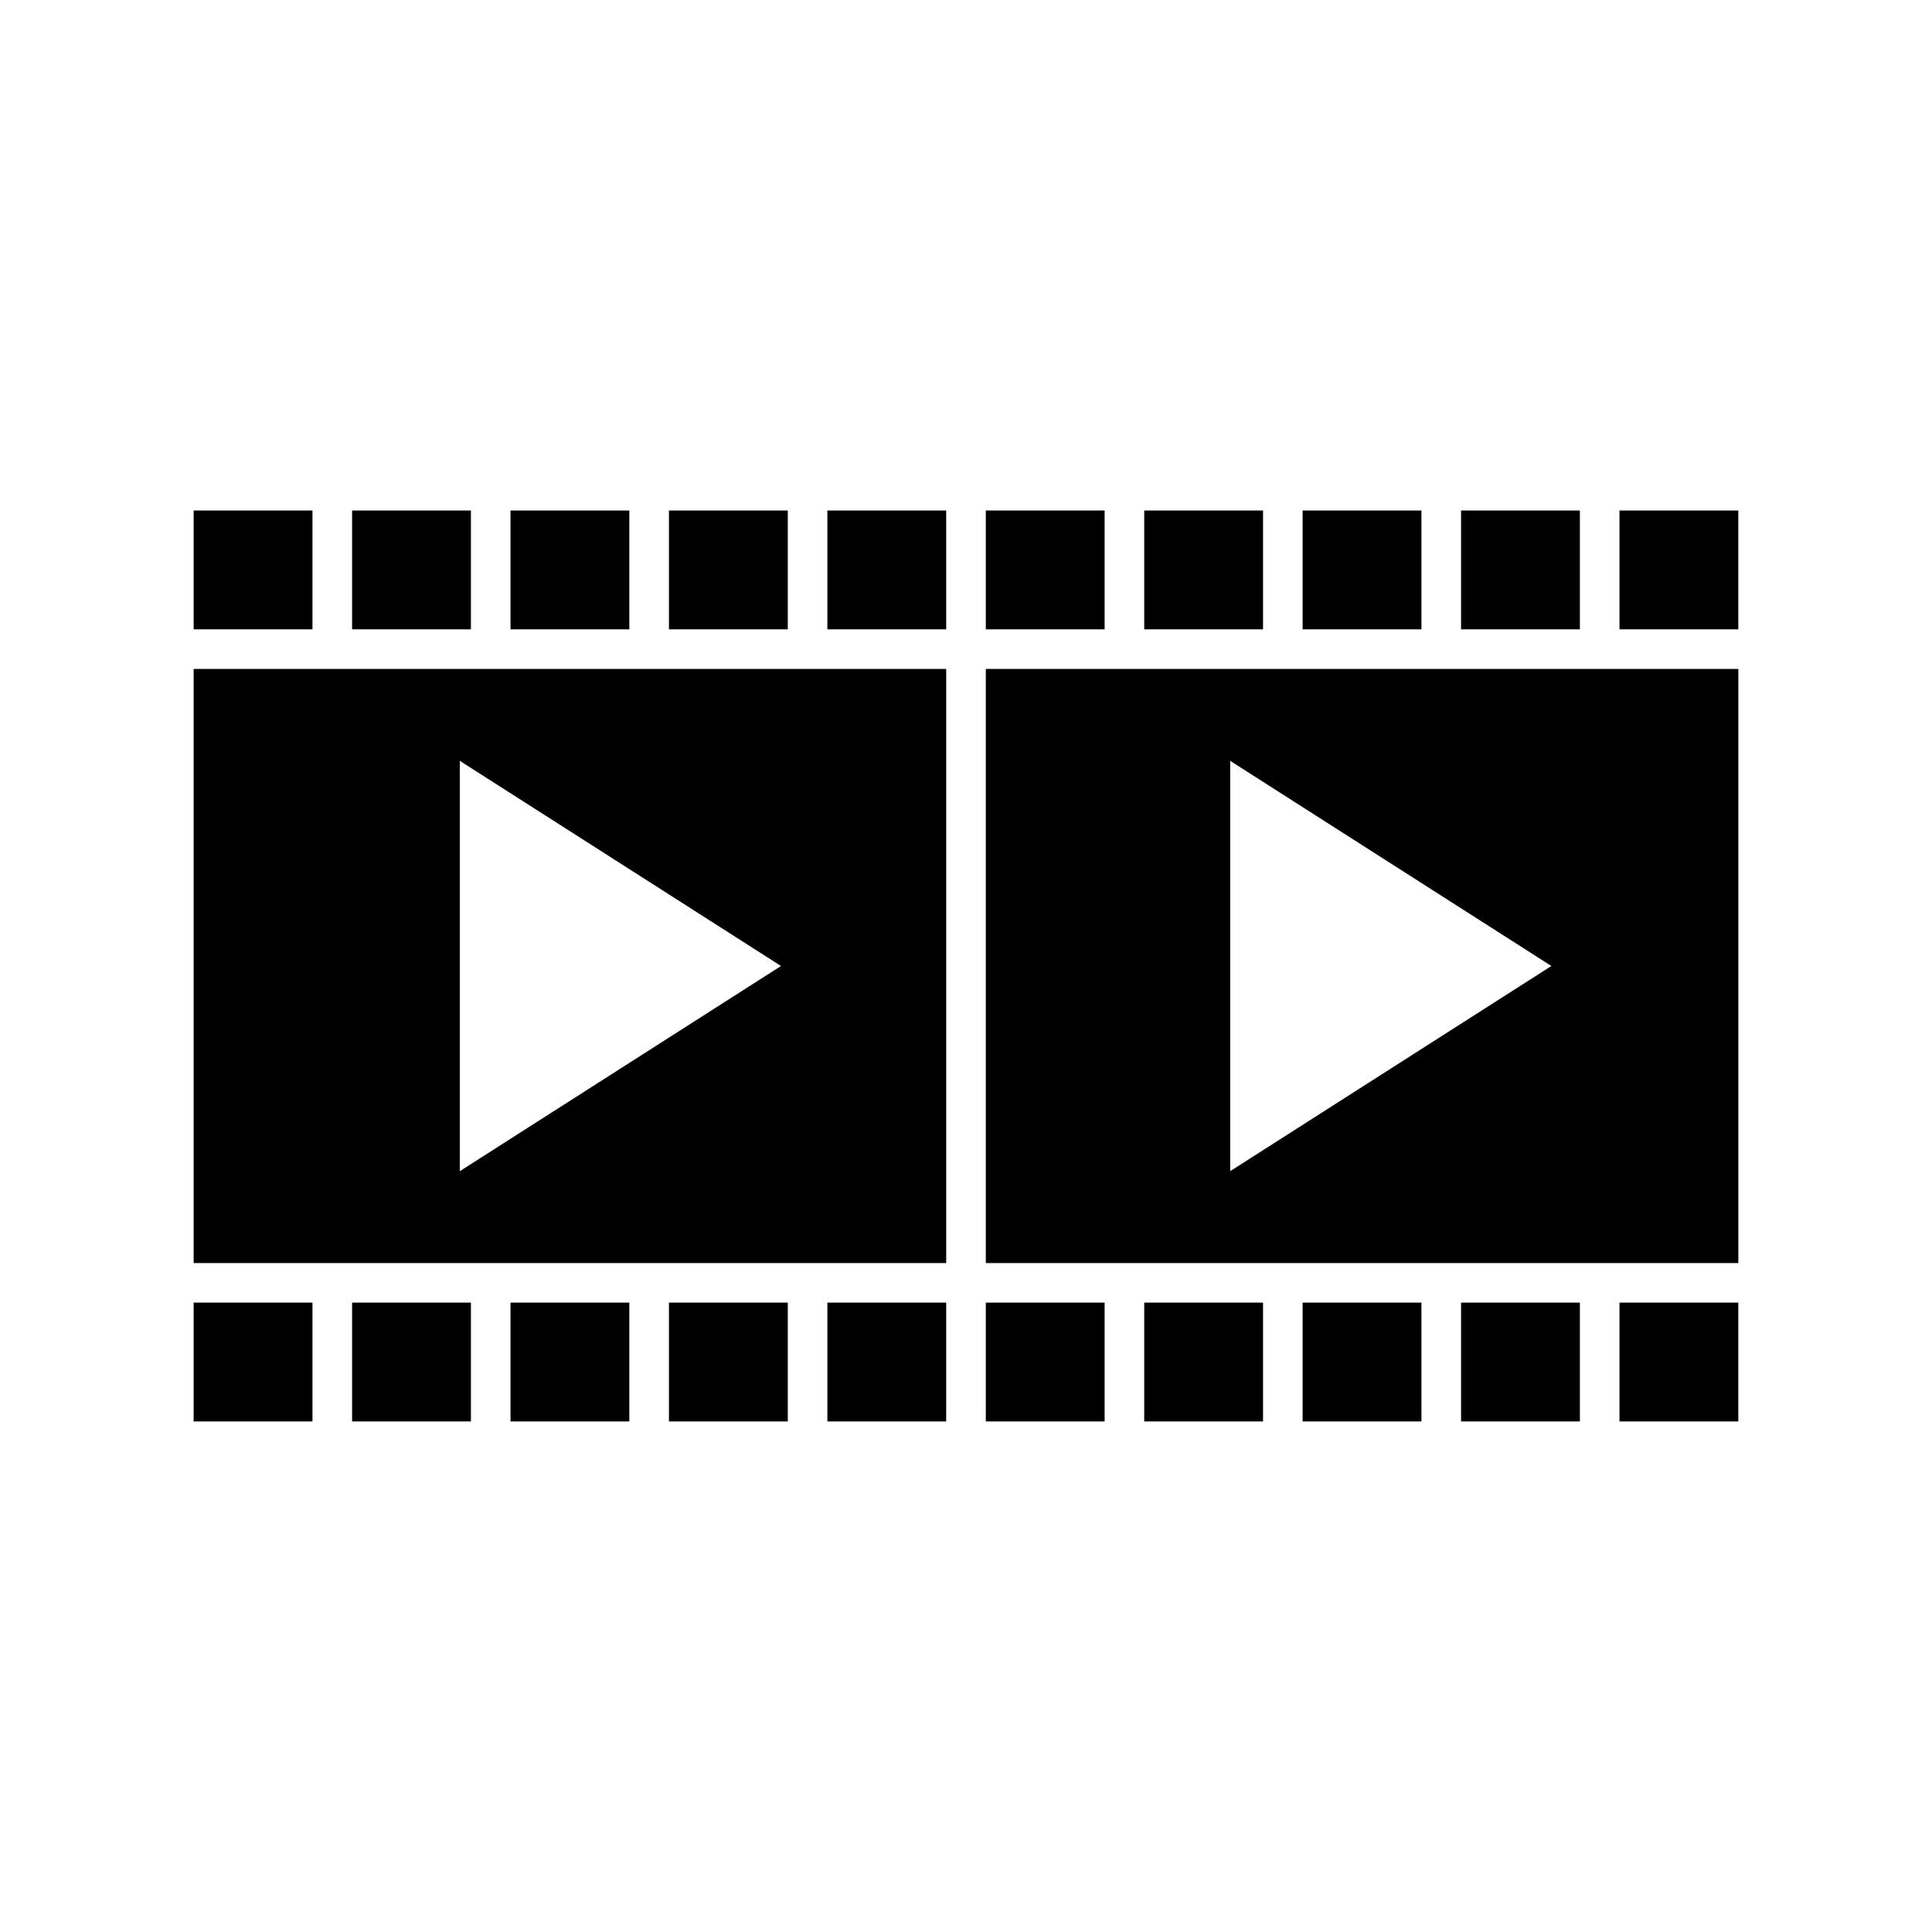 <?xml version="1.0" encoding="UTF-8"?>
<!-- The Best Svg Icon site in the world: iconSvg.co, Visit us! https://iconsvg.co -->
<svg fill="#000000" width="800px" height="800px" version="1.1" viewBox="144 144 512 512" xmlns="http://www.w3.org/2000/svg">
 <g>
  <path d="m279.29 489.21h31.488v31.488h-31.488z"/>
  <path d="m195.32 279.29h31.488v31.488h-31.488z"/>
  <path d="m237.31 279.29h31.488v31.488h-31.488z"/>
  <path d="m237.31 489.21h31.488v31.488h-31.488z"/>
  <path d="m195.32 489.21h31.488v31.488h-31.488z"/>
  <path d="m405.25 279.29h31.488v31.488h-31.488z"/>
  <path d="m531.2 279.29h31.488v31.488h-31.488z"/>
  <path d="m321.28 279.29h31.488v31.488h-31.488z"/>
  <path d="m489.21 279.29h31.488v31.488h-31.488z"/>
  <path d="m447.23 279.29h31.488v31.488h-31.488z"/>
  <path d="m321.28 489.21h31.488v31.488h-31.488z"/>
  <path d="m279.29 279.29h31.488v31.488h-31.488z"/>
  <path d="m531.2 489.21h31.488v31.488h-31.488z"/>
  <path d="m573.18 489.21h31.488v31.488h-31.488z"/>
  <path d="m573.18 279.29h31.488v31.488h-31.488z"/>
  <path d="m405.25 478.72h199.43v-157.44h-199.43zm64.762-78.719v-54.371l85.121 54.371-85.121 54.371z"/>
  <path d="m489.21 489.21h31.488v31.488h-31.488z"/>
  <path d="m405.25 489.21h31.488v31.488h-31.488z"/>
  <path d="m195.32 478.72h199.43v-157.44h-199.43zm70.535-78.719v-54.371l85.121 54.371-85.121 54.371z"/>
  <path d="m447.23 489.21h31.488v31.488h-31.488z"/>
  <path d="m363.26 279.29h31.488v31.488h-31.488z"/>
  <path d="m363.26 489.21h31.488v31.488h-31.488z"/>
 </g>
</svg>